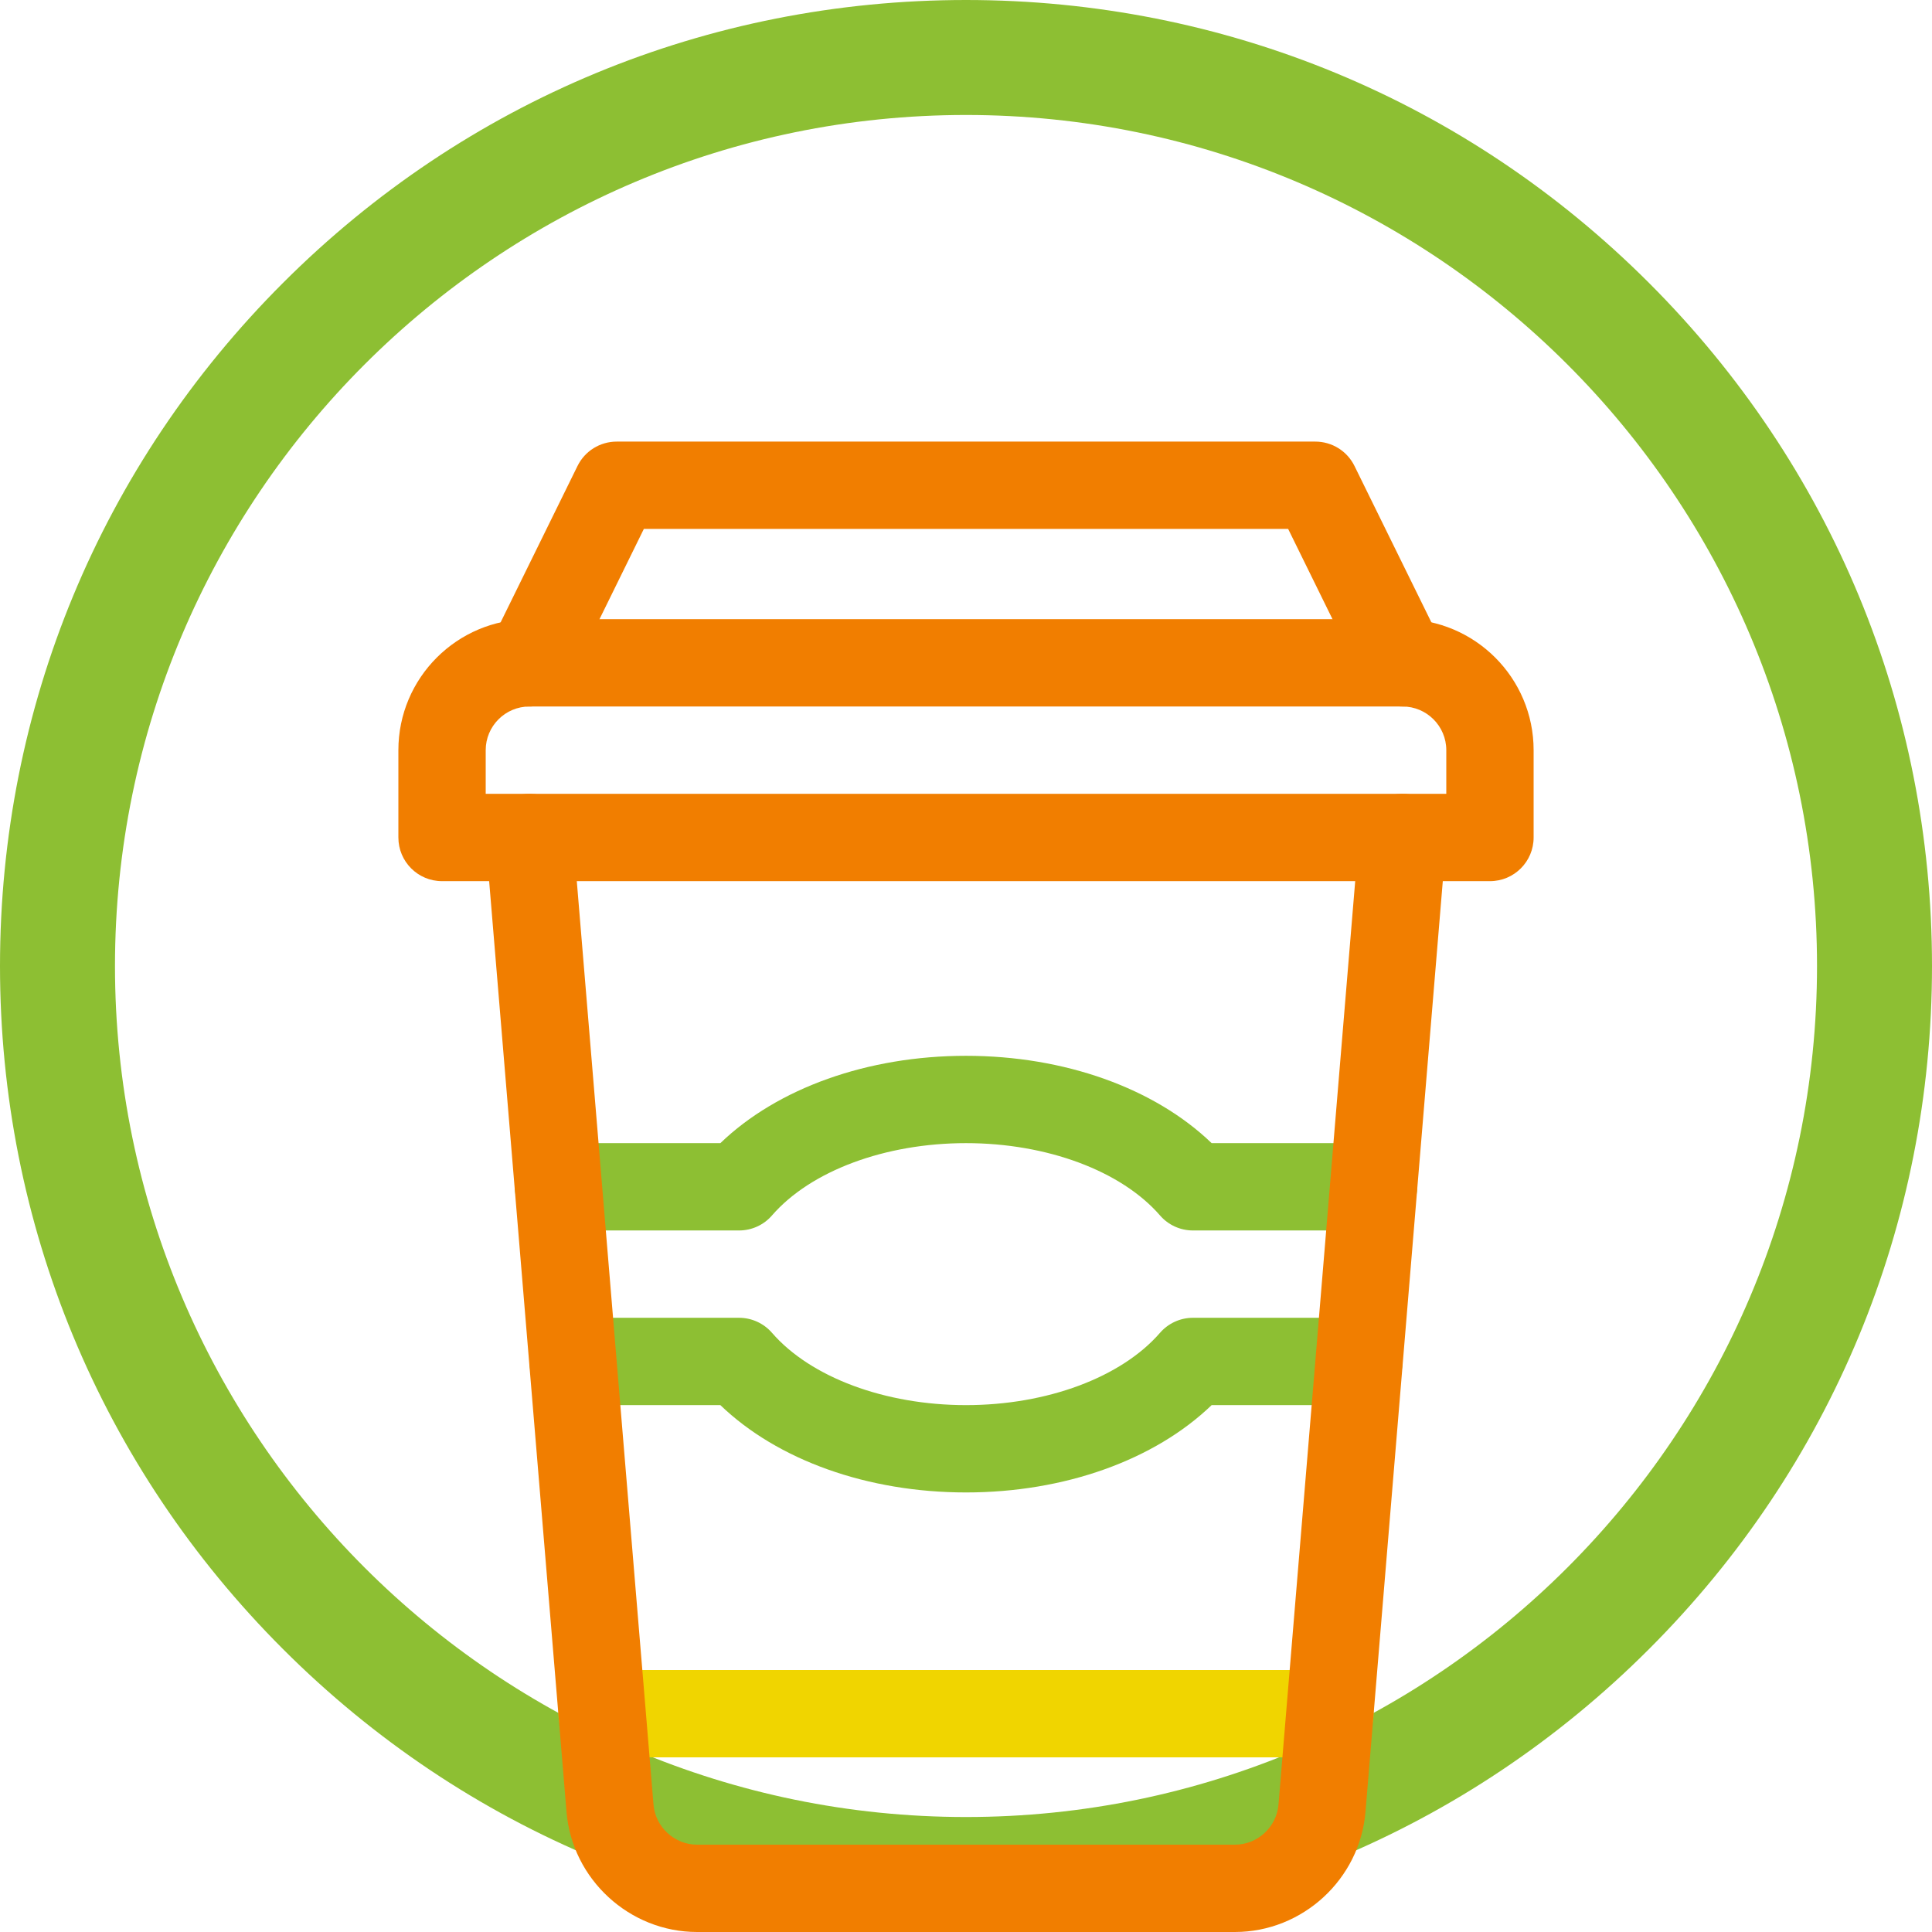 <svg width="35" height="35" viewBox="0 0 35 35" fill="none" xmlns="http://www.w3.org/2000/svg">
<path d="M17.5 35C12.826 35 8.431 33.18 5.126 29.874C1.82 26.569 0 22.174 0 17.5C0 12.826 1.82 8.431 5.126 5.126C8.431 1.82 12.826 0 17.5 0C22.174 0 26.569 1.82 29.874 5.126C33.18 8.431 35 12.826 35 17.5C35 22.174 33.18 26.569 29.874 29.874C26.569 33.18 22.174 35 17.5 35ZM17.5 2.083C8.999 2.083 2.083 8.999 2.083 17.5C2.083 26.001 8.999 32.917 17.5 32.917C26.001 32.917 32.917 26.001 32.917 17.5C32.917 8.999 26.001 2.083 17.5 2.083Z" fill="#8DBF33"/>
<g clip-path="url(#clip0_267_1)">
<path d="M25.411 12.799C25.119 12.799 24.838 12.637 24.7 12.357L23.336 9.582H11.664L10.3 12.357C10.107 12.749 9.633 12.911 9.241 12.718C8.849 12.525 8.687 12.051 8.88 11.659L10.462 8.442C10.595 8.171 10.87 8 11.172 8H23.828C24.13 8 24.405 8.171 24.538 8.442L26.12 11.659C26.313 12.051 26.151 12.525 25.759 12.718C25.647 12.773 25.528 12.799 25.411 12.799Z" fill="#F17E00"/>
<path d="M24.883 22.291H21.611C21.382 22.291 21.164 22.192 21.014 22.018C20.313 21.211 18.966 20.709 17.5 20.709C16.034 20.709 14.687 21.211 13.986 22.018C13.836 22.192 13.618 22.291 13.389 22.291H10.117C9.68 22.291 9.326 21.937 9.326 21.5C9.326 21.063 9.68 20.709 10.117 20.709H13.05C14.085 19.713 15.716 19.127 17.5 19.127C19.284 19.127 20.915 19.713 21.95 20.709H24.883C25.32 20.709 25.674 21.063 25.674 21.5C25.674 21.937 25.32 22.291 24.883 22.291Z" fill="#8DBF33"/>
<path d="M17.5 27.037C15.716 27.037 14.085 26.451 13.05 25.455H10.381C9.944 25.455 9.59 25.101 9.59 24.664C9.59 24.227 9.944 23.873 10.381 23.873H13.389C13.618 23.873 13.836 23.973 13.986 24.146C14.687 24.953 16.034 25.455 17.5 25.455C18.966 25.455 20.313 24.953 21.014 24.146C21.164 23.973 21.382 23.873 21.611 23.873H24.619C25.056 23.873 25.41 24.227 25.41 24.664C25.41 25.101 25.056 25.455 24.619 25.455H21.95C20.915 26.451 19.284 27.037 17.5 27.037Z" fill="#8DBF33"/>
<path d="M24.092 31.836H10.908C10.471 31.836 10.117 31.482 10.117 31.045C10.117 30.608 10.471 30.254 10.908 30.254H24.092C24.529 30.254 24.883 30.608 24.883 31.045C24.883 31.482 24.529 31.836 24.092 31.836Z" fill="#F0D500"/>
<path d="M22.372 35H12.628C11.403 35 10.364 34.044 10.263 32.824L8.801 15.237C8.765 14.802 9.089 14.42 9.524 14.383C9.96 14.347 10.342 14.671 10.378 15.106L11.839 32.693C11.873 33.099 12.219 33.418 12.628 33.418H22.372C22.781 33.418 23.127 33.099 23.161 32.693L24.622 15.106C24.658 14.671 25.04 14.347 25.476 14.383C25.911 14.42 26.235 14.802 26.198 15.237L24.737 32.824C24.636 34.044 23.597 35 22.372 35Z" fill="#F17E00"/>
<path d="M26.992 15.963H8.008C7.571 15.963 7.217 15.609 7.217 15.172V13.59C7.217 12.281 8.281 11.217 9.59 11.217H25.41C26.719 11.217 27.783 12.281 27.783 13.59V15.172C27.783 15.609 27.429 15.963 26.992 15.963ZM8.799 14.381H26.201V13.59C26.201 13.154 25.846 12.799 25.41 12.799H9.59C9.154 12.799 8.799 13.154 8.799 13.59V14.381Z" fill="#F17E00"/>
</g>
<defs>
<clipPath id="clip0_267_1">
<rect width="27" height="27" fill="white" transform="translate(4 8)"/>
</clipPath>
</defs>
</svg>
